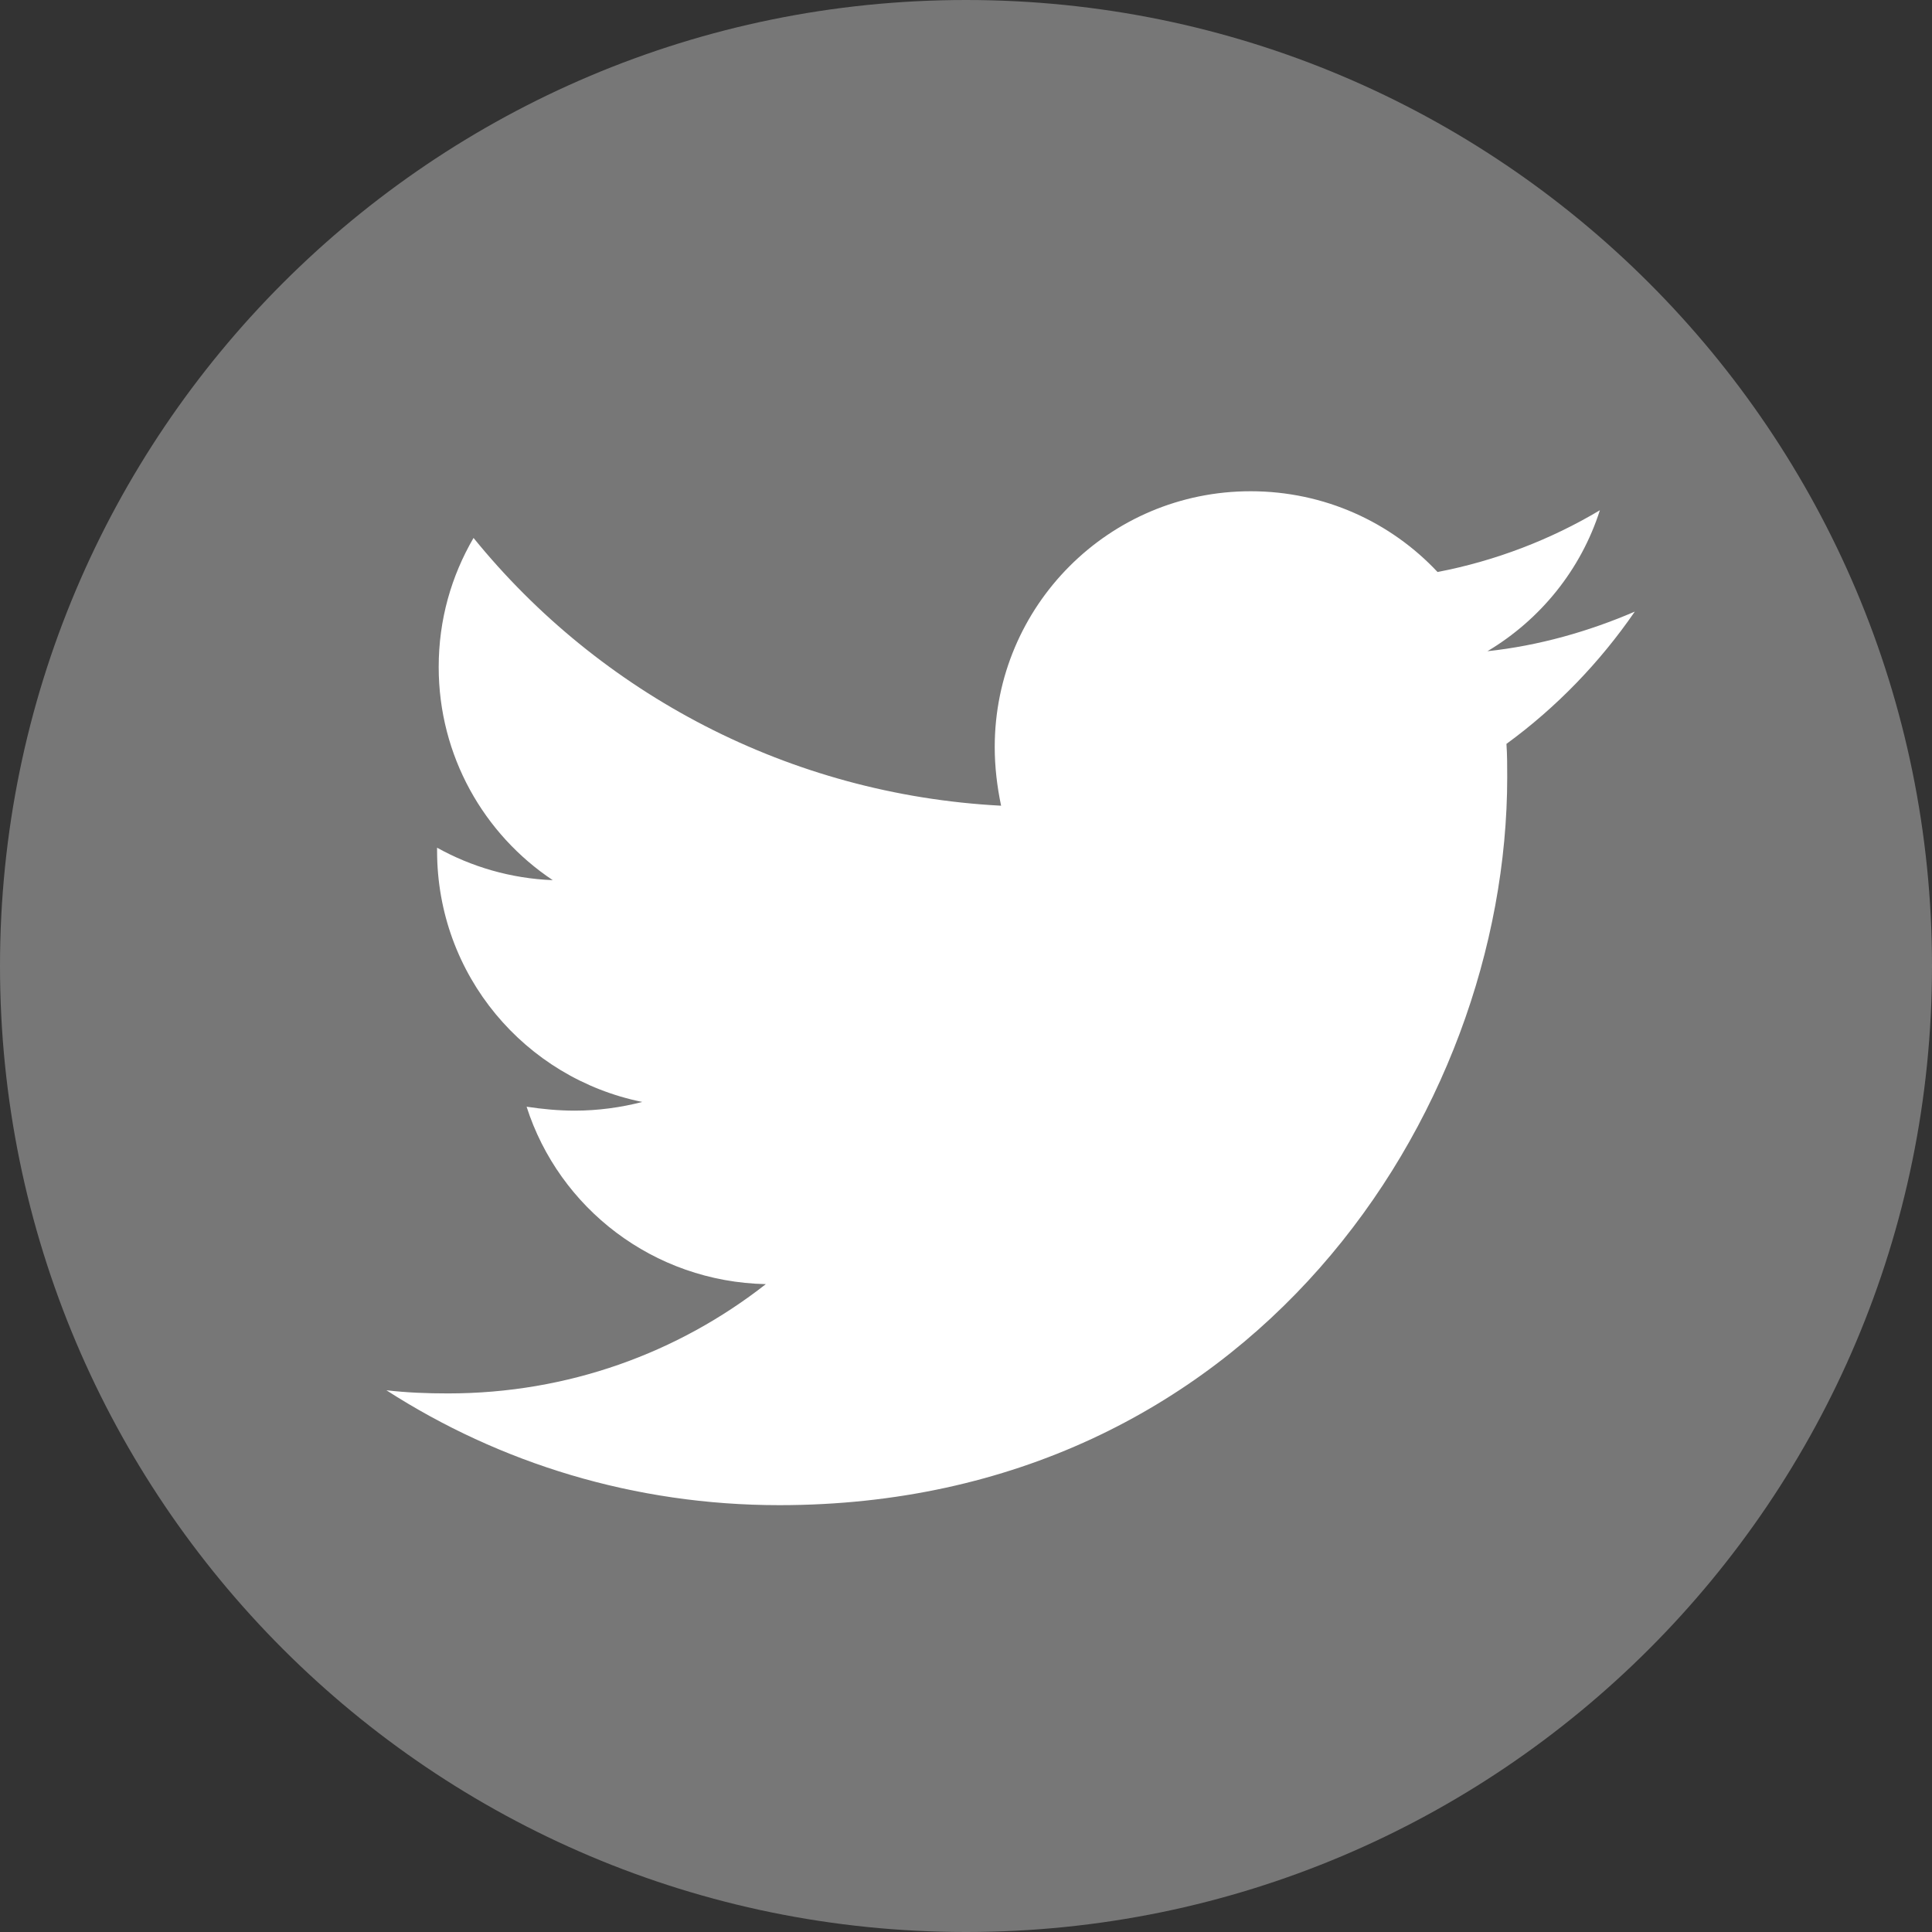<?xml version="1.0" encoding="UTF-8"?>
<svg width="30px" height="30px" viewBox="0 0 30 30" version="1.1" xmlns="http://www.w3.org/2000/svg" xmlns:xlink="http://www.w3.org/1999/xlink">
    <rect x="0" y="0" width="30" height="30" fill="#333333" stroke="none"/>
    <!-- Generator: Sketch 52.3 (67297) - http://www.bohemiancoding.com/sketch -->
    <title>tw-icon-circle-777777</title>
    <desc>Created with Sketch.</desc>
    <defs>
        <path d="M15,30 C23.284,30 30,23.284 30,15 C30,6.718 23.284,0 15,0 C6.716,0 0,6.718 0,15 C0,23.284 6.716,30 15,30" id="path-1"></path>
    </defs>
    <g id="tw-icon-circle-777777" stroke="none" stroke-width="1" fill="none" fill-rule="evenodd">
        <g id="Twitter-Icon">
            <mask id="mask-2" fill="white">
                <use xlink:href="#path-1"></use>
            </mask>
            <use id="Mask" fill="#777777" xlink:href="#path-1"></use>
            <path d="M23.392,11.551 C23.404,11.724 23.404,11.896 23.404,12.068 C23.404,17.32 19.407,23.372 12.101,23.372 C9.85,23.372 7.759,22.72 6,21.588 C6.32,21.625 6.627,21.637 6.959,21.637 C8.817,21.637 10.526,21.01 11.892,19.94 C10.145,19.903 8.681,18.759 8.177,17.185 C8.423,17.222 8.669,17.246 8.927,17.246 C9.284,17.246 9.641,17.197 9.973,17.111 C8.152,16.742 6.787,15.143 6.787,13.212 L6.787,13.163 C7.316,13.458 7.931,13.642 8.583,13.667 C7.513,12.954 6.812,11.736 6.812,10.358 C6.812,9.62 7.009,8.944 7.353,8.353 C9.309,10.764 12.248,12.339 15.545,12.511 C15.483,12.216 15.446,11.908 15.446,11.601 C15.446,9.411 17.217,7.628 19.419,7.628 C20.563,7.628 21.596,8.107 22.322,8.882 C23.22,8.71 24.081,8.378 24.843,7.923 C24.548,8.846 23.921,9.62 23.097,10.112 C23.896,10.026 24.671,9.805 25.385,9.497 C24.843,10.285 24.167,10.986 23.392,11.551 Z" id="Shape" fill="#FFFFFF" fill-rule="nonzero" mask="url(#mask-2)"></path>
        </g>
    </g>
</svg>